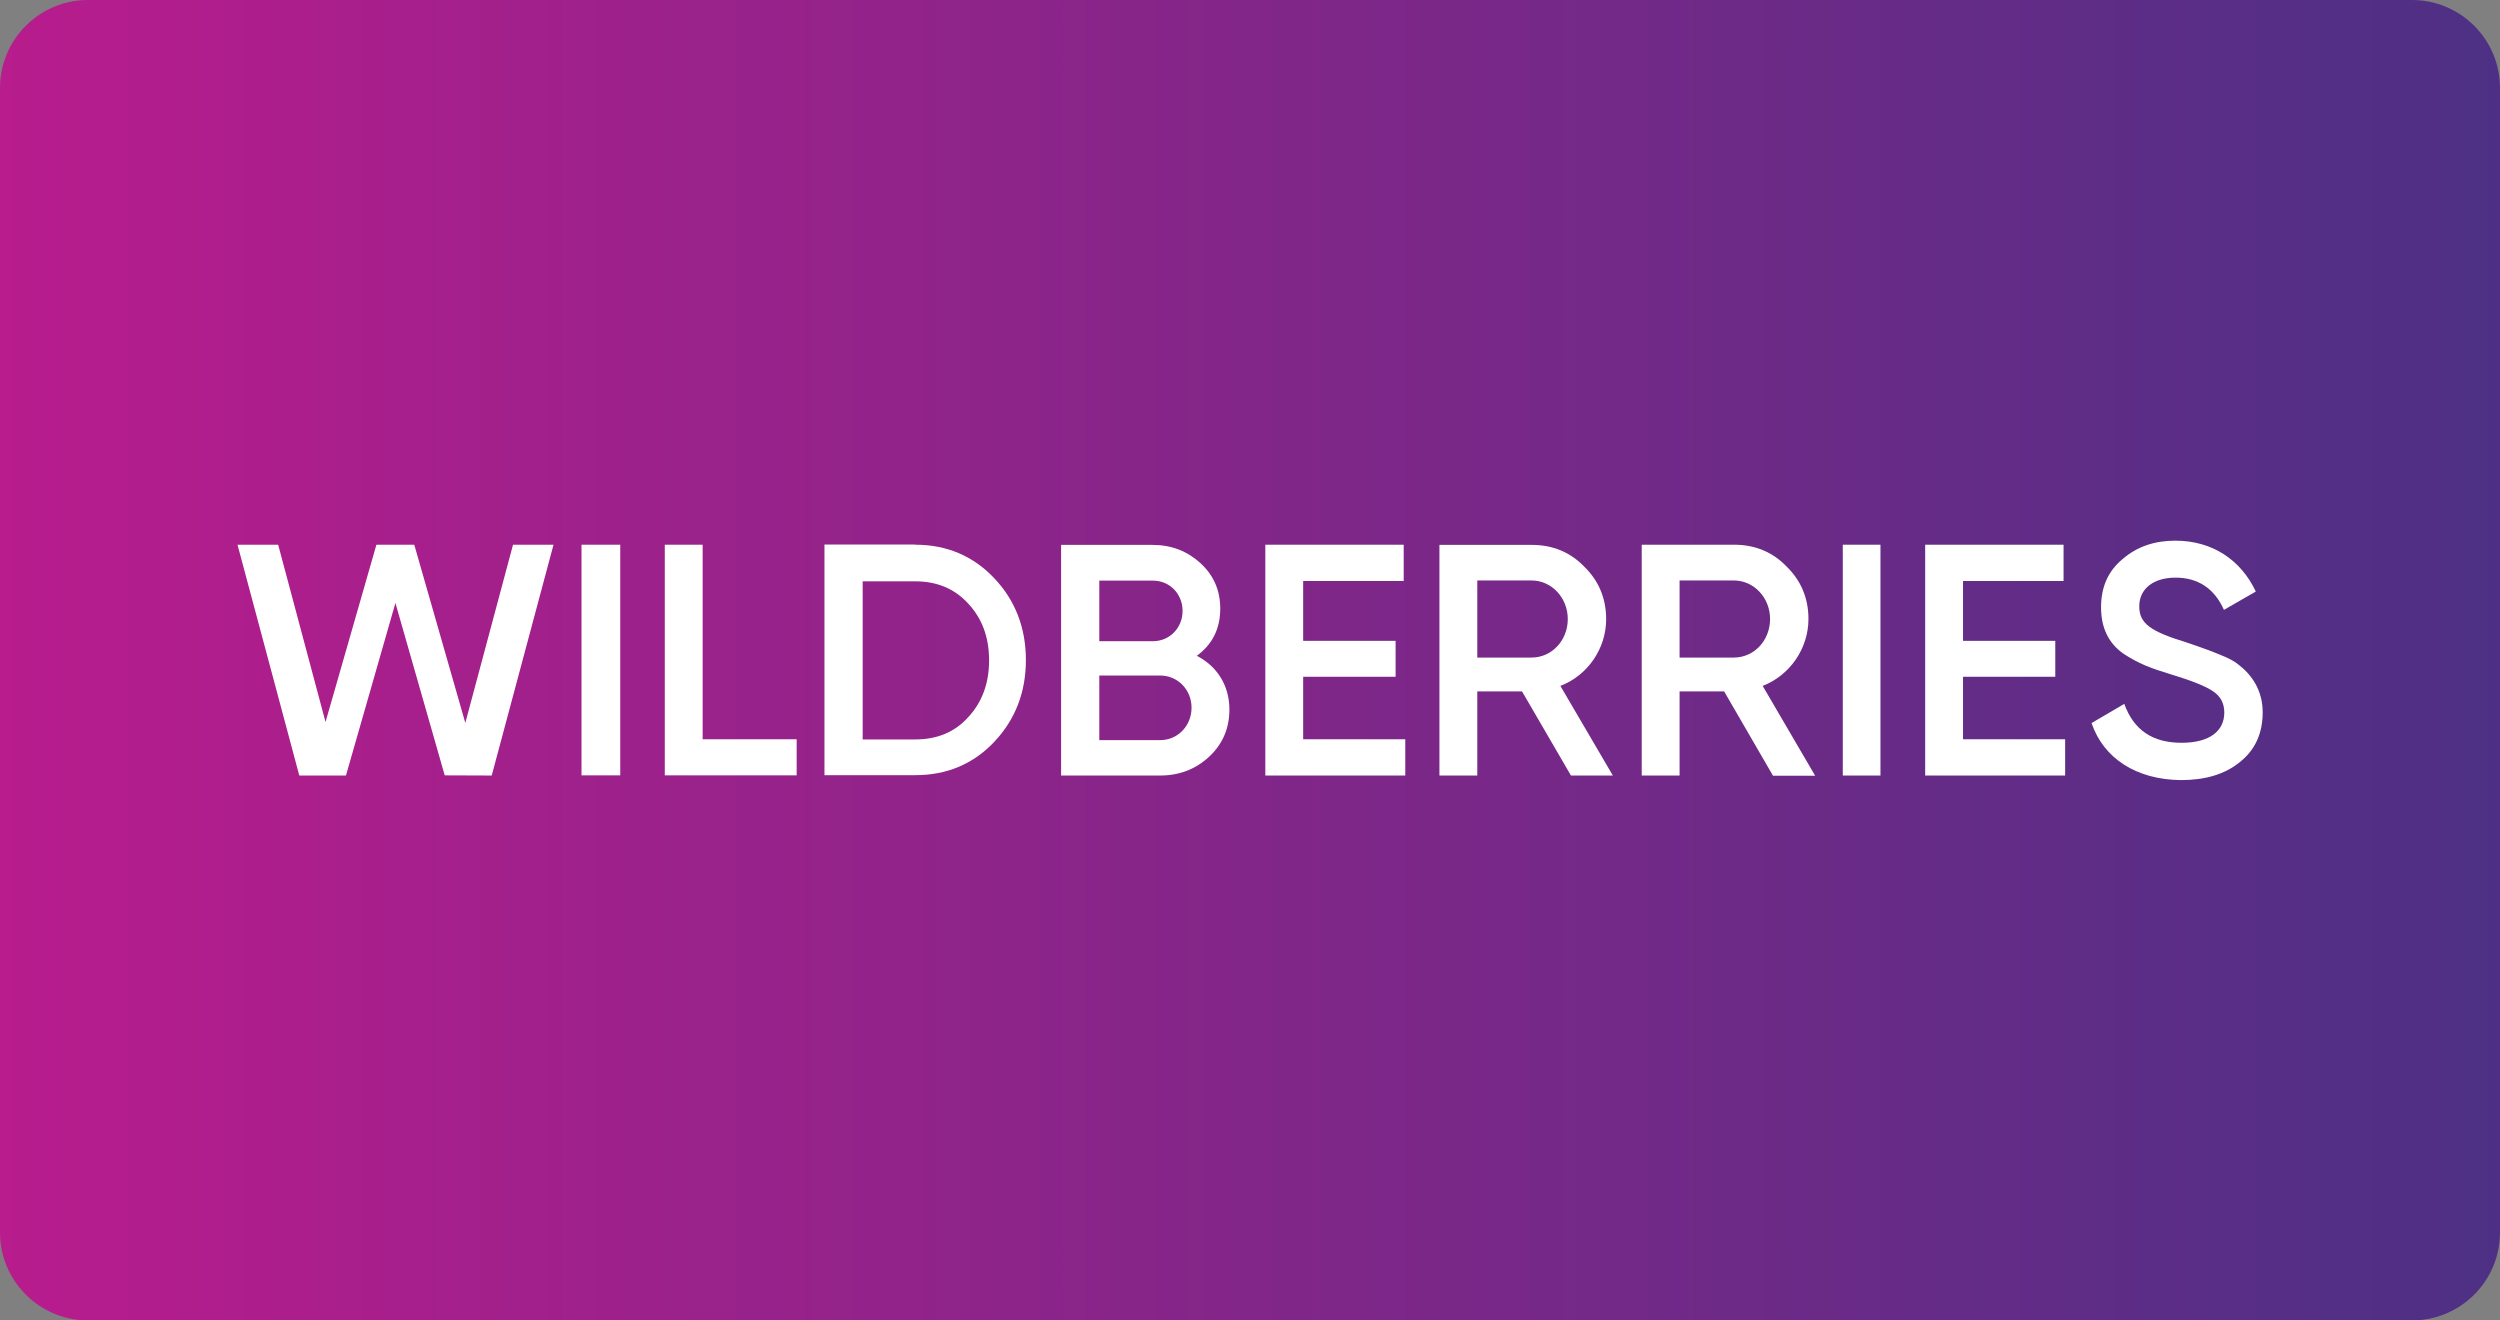 <?xml version="1.0" encoding="UTF-8"?> <svg xmlns="http://www.w3.org/2000/svg" xmlns:xlink="http://www.w3.org/1999/xlink" version="1.1" id="Layer_1" x="0px" y="0px" viewBox="0 0 142 75" style="enable-background:new 0 0 142 75;" xml:space="preserve"><rect x="0" y="0" width="142" height="75" fill="#808080" stroke="none"/> <style type="text/css"> .st0{fill:url(#SVGID_1_);} .st1{fill:#FFFFFF;} </style> <linearGradient id="SVGID_1_" gradientUnits="userSpaceOnUse" x1="0" y1="37.5" x2="142" y2="37.5"> <stop offset="0" style="stop-color:#B81C8D"></stop> <stop offset="1" style="stop-color:#4D3085"></stop> </linearGradient> <path class="st0" d="M137,75H5c-2.76,0-5-2.24-5-5V5c0-2.76,2.24-5,5-5h132c2.76,0,5,2.24,5,5v65C142,72.76,139.76,75,137,75z"></path> <g> <polygon class="st1" points="17,44.05 13.49,30.94 15.8,30.94 18.49,41.01 21.38,30.94 23.53,30.94 26.43,41.06 29.14,30.94 31.44,30.94 27.93,44.05 25.26,44.04 22.46,34.25 19.65,44.05 17,44.05 "></polygon> <polygon class="st1" points="33.03,30.94 35.23,30.94 35.23,44.04 33.03,44.04 33.03,30.94 "></polygon> <polygon class="st1" points="39.91,41.99 45.25,41.99 45.25,44.04 37.76,44.04 37.76,30.94 39.91,30.94 39.91,41.99 "></polygon> <path class="st1" d="M51.99,30.94c1.8,0,3.3,0.65,4.48,1.9c1.19,1.25,1.8,2.81,1.8,4.65c0,1.83-0.6,3.38-1.8,4.65 c-1.18,1.25-2.68,1.89-4.48,1.89h-5.16v-13.1H51.99L51.99,30.94z M51.99,42L51.99,42c1.24,0,2.25-0.42,3.01-1.27 c0.79-0.85,1.18-1.93,1.18-3.22c0-1.31-0.39-2.37-1.18-3.22c-0.77-0.85-1.78-1.27-3.01-1.27H49V42H51.99L51.99,42z"></path> <path class="st1" d="M69.83,40.3c0,1.07-0.38,1.96-1.15,2.68c-0.77,0.71-1.68,1.07-2.8,1.07h-5.61v-13.1h5.2 c1.07,0,1.98,0.36,2.72,1.04c0.76,0.7,1.12,1.56,1.12,2.58c0,1.15-0.45,2.03-1.33,2.68C69.14,37.85,69.83,38.94,69.83,40.3 L69.83,40.3z M62.44,32.97L62.44,32.97v3.45h3.05c0.95,0,1.68-0.76,1.68-1.72c0-0.97-0.73-1.72-1.68-1.72H62.44L62.44,32.97z M65.9,42.04L65.9,42.04c1,0,1.78-0.82,1.78-1.84c0-1.03-0.79-1.83-1.78-1.83h-3.46v3.67H65.9L65.9,42.04z"></path> <polygon class="st1" points="74.02,41.99 79.82,41.99 79.82,44.05 71.87,44.05 71.87,30.94 79.73,30.94 79.73,33 74.02,33 74.02,36.4 79.27,36.4 79.27,38.44 74.02,38.44 74.02,41.99 "></polygon> <path class="st1" d="M89.23,44.05l-2.78-4.78h-2.54v4.78h-2.15v-13.1h5.25c1.18,0,2.18,0.41,2.98,1.24c0.82,0.8,1.24,1.8,1.24,2.98 c0,1.66-1.04,3.19-2.6,3.79l2.98,5.09H89.23L89.23,44.05z M83.91,32.97L83.91,32.97v4.38h3.08c1.15,0,2.06-0.97,2.06-2.19 c0-1.21-0.92-2.19-2.06-2.19H83.91L83.91,32.97z"></path> <path class="st1" d="M100.7,44.05l-2.77-4.78H95.4v4.78h-2.15V30.94h5.25c1.18,0,2.18,0.41,2.98,1.24c0.82,0.8,1.24,1.8,1.24,2.98 c0,1.66-1.04,3.19-2.6,3.8l2.98,5.1H100.7L100.7,44.05z M95.4,32.96L95.4,32.96v4.39h3.08c1.15,0,2.06-0.97,2.06-2.19 c0-1.21-0.92-2.19-2.06-2.19H95.4L95.4,32.96z"></path> <polygon class="st1" points="104.67,30.94 106.81,30.94 106.81,44.05 104.67,44.05 104.67,30.94 "></polygon> <polygon class="st1" points="111.5,41.99 117.3,41.99 117.3,44.05 109.35,44.05 109.35,30.94 117.21,30.94 117.21,33 111.5,33 111.5,36.4 116.74,36.4 116.74,38.44 111.5,38.44 111.5,41.99 "></polygon> <path class="st1" d="M118.8,41.07l1.86-1.09c0.53,1.48,1.6,2.21,3.25,2.21c1.63,0,2.43-0.69,2.43-1.72c0-0.54-0.23-0.94-0.65-1.21 c-0.42-0.29-1.21-0.6-2.33-0.94c-1.25-0.38-1.87-0.62-2.75-1.19c-0.85-0.6-1.27-1.47-1.27-2.64c0-1.16,0.41-2.07,1.24-2.75 c0.82-0.7,1.81-1.03,2.98-1.03c2.1,0,3.72,1.09,4.57,2.89l-1.81,1.04c-0.54-1.21-1.47-1.83-2.75-1.83c-1.25,0-2.06,0.63-2.06,1.63 c0,0.97,0.63,1.42,2.65,2.04c0.5,0.17,0.86,0.29,1.09,0.38c0.24,0.08,0.56,0.21,0.97,0.38c0.42,0.17,0.76,0.36,0.95,0.53 c0.7,0.54,1.35,1.41,1.35,2.69c0,1.18-0.42,2.13-1.29,2.82c-0.85,0.7-1.97,1.03-3.36,1.03C121.33,44.28,119.48,43.07,118.8,41.07 L118.8,41.07z"></path> </g> </svg> 